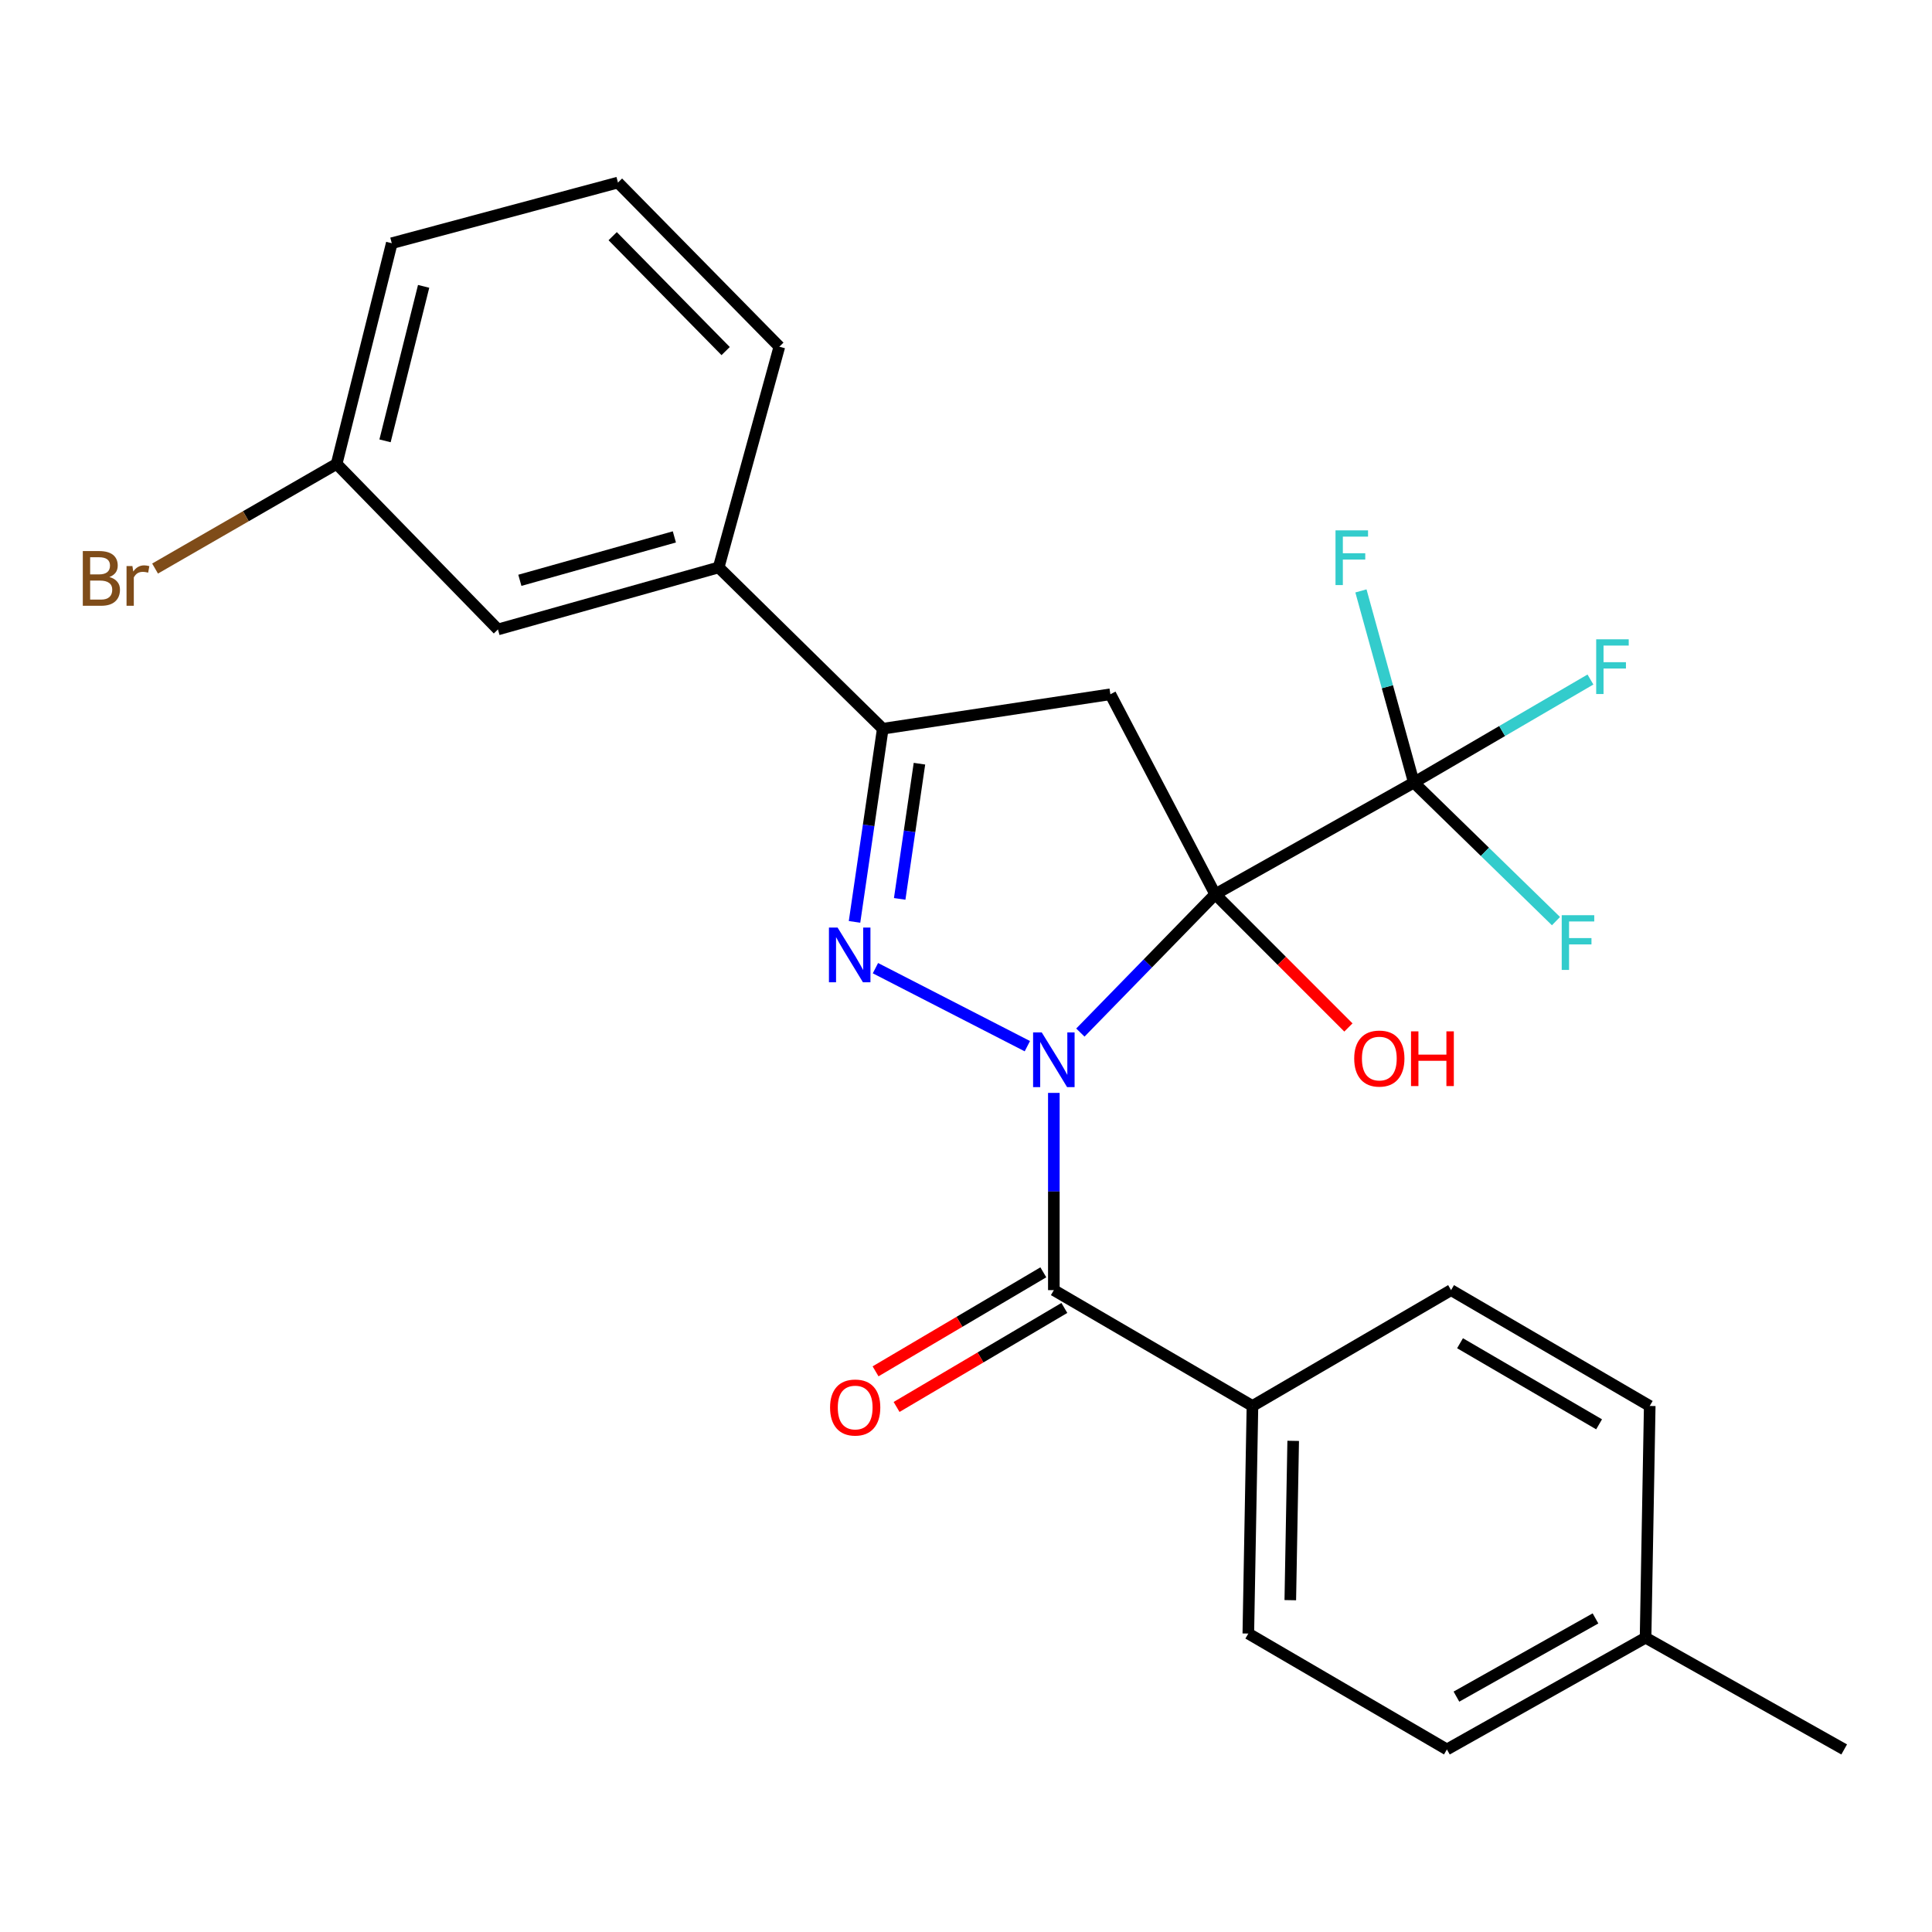 <?xml version='1.0' encoding='iso-8859-1'?>
<svg version='1.1' baseProfile='full'
              xmlns='http://www.w3.org/2000/svg'
                      xmlns:rdkit='http://www.rdkit.org/xml'
                      xmlns:xlink='http://www.w3.org/1999/xlink'
                  xml:space='preserve'
width='1000px' height='1000px' viewBox='0 0 1000 1000'>
<!-- END OF HEADER -->
<rect style='opacity:1.0;fill:#FFFFFF;stroke:none' width='1000' height='1000' x='0' y='0'> </rect>
<path class='bond-0' d='M 559.199,534.457 L 594.1,498.662' style='fill:none;fill-rule:evenodd;stroke:#0000FF;stroke-width:6px;stroke-linecap:butt;stroke-linejoin:miter;stroke-opacity:1' />
<path class='bond-0' d='M 594.1,498.662 L 629.001,462.866' style='fill:none;fill-rule:evenodd;stroke:#000000;stroke-width:6px;stroke-linecap:butt;stroke-linejoin:miter;stroke-opacity:1' />
<path class='bond-1' d='M 531.758,541.5 L 453.124,501.121' style='fill:none;fill-rule:evenodd;stroke:#0000FF;stroke-width:6px;stroke-linecap:butt;stroke-linejoin:miter;stroke-opacity:1' />
<path class='bond-3' d='M 545.467,565.681 L 545.467,616.725' style='fill:none;fill-rule:evenodd;stroke:#0000FF;stroke-width:6px;stroke-linecap:butt;stroke-linejoin:miter;stroke-opacity:1' />
<path class='bond-3' d='M 545.467,616.725 L 545.467,667.768' style='fill:none;fill-rule:evenodd;stroke:#000000;stroke-width:6px;stroke-linecap:butt;stroke-linejoin:miter;stroke-opacity:1' />
<path class='bond-2' d='M 629.001,462.866 L 574.727,359.351' style='fill:none;fill-rule:evenodd;stroke:#000000;stroke-width:6px;stroke-linecap:butt;stroke-linejoin:miter;stroke-opacity:1' />
<path class='bond-4' d='M 629.001,462.866 L 731.802,405.048' style='fill:none;fill-rule:evenodd;stroke:#000000;stroke-width:6px;stroke-linecap:butt;stroke-linejoin:miter;stroke-opacity:1' />
<path class='bond-8' d='M 629.001,462.866 L 663.467,497.343' style='fill:none;fill-rule:evenodd;stroke:#000000;stroke-width:6px;stroke-linecap:butt;stroke-linejoin:miter;stroke-opacity:1' />
<path class='bond-8' d='M 663.467,497.343 L 697.934,531.819' style='fill:none;fill-rule:evenodd;stroke:#FF0000;stroke-width:6px;stroke-linecap:butt;stroke-linejoin:miter;stroke-opacity:1' />
<path class='bond-5' d='M 442.302,477.161 L 449.608,427.176' style='fill:none;fill-rule:evenodd;stroke:#0000FF;stroke-width:6px;stroke-linecap:butt;stroke-linejoin:miter;stroke-opacity:1' />
<path class='bond-5' d='M 449.608,427.176 L 456.915,377.192' style='fill:none;fill-rule:evenodd;stroke:#000000;stroke-width:6px;stroke-linecap:butt;stroke-linejoin:miter;stroke-opacity:1' />
<path class='bond-5' d='M 465.678,465.262 L 470.793,430.273' style='fill:none;fill-rule:evenodd;stroke:#0000FF;stroke-width:6px;stroke-linecap:butt;stroke-linejoin:miter;stroke-opacity:1' />
<path class='bond-5' d='M 470.793,430.273 L 475.907,395.284' style='fill:none;fill-rule:evenodd;stroke:#000000;stroke-width:6px;stroke-linecap:butt;stroke-linejoin:miter;stroke-opacity:1' />
<path class='bond-25' d='M 574.727,359.351 L 456.915,377.192' style='fill:none;fill-rule:evenodd;stroke:#000000;stroke-width:6px;stroke-linecap:butt;stroke-linejoin:miter;stroke-opacity:1' />
<path class='bond-7' d='M 545.467,667.768 L 648.269,727.727' style='fill:none;fill-rule:evenodd;stroke:#000000;stroke-width:6px;stroke-linecap:butt;stroke-linejoin:miter;stroke-opacity:1' />
<path class='bond-9' d='M 540.027,658.549 L 496.606,684.174' style='fill:none;fill-rule:evenodd;stroke:#000000;stroke-width:6px;stroke-linecap:butt;stroke-linejoin:miter;stroke-opacity:1' />
<path class='bond-9' d='M 496.606,684.174 L 453.186,709.8' style='fill:none;fill-rule:evenodd;stroke:#FF0000;stroke-width:6px;stroke-linecap:butt;stroke-linejoin:miter;stroke-opacity:1' />
<path class='bond-9' d='M 550.908,676.987 L 507.488,702.612' style='fill:none;fill-rule:evenodd;stroke:#000000;stroke-width:6px;stroke-linecap:butt;stroke-linejoin:miter;stroke-opacity:1' />
<path class='bond-9' d='M 507.488,702.612 L 464.068,728.238' style='fill:none;fill-rule:evenodd;stroke:#FF0000;stroke-width:6px;stroke-linecap:butt;stroke-linejoin:miter;stroke-opacity:1' />
<path class='bond-11' d='M 731.802,405.048 L 718.11,355.451' style='fill:none;fill-rule:evenodd;stroke:#000000;stroke-width:6px;stroke-linecap:butt;stroke-linejoin:miter;stroke-opacity:1' />
<path class='bond-11' d='M 718.11,355.451 L 704.418,305.853' style='fill:none;fill-rule:evenodd;stroke:#33CCCC;stroke-width:6px;stroke-linecap:butt;stroke-linejoin:miter;stroke-opacity:1' />
<path class='bond-12' d='M 731.802,405.048 L 777.505,378.382' style='fill:none;fill-rule:evenodd;stroke:#000000;stroke-width:6px;stroke-linecap:butt;stroke-linejoin:miter;stroke-opacity:1' />
<path class='bond-12' d='M 777.505,378.382 L 823.209,351.715' style='fill:none;fill-rule:evenodd;stroke:#33CCCC;stroke-width:6px;stroke-linecap:butt;stroke-linejoin:miter;stroke-opacity:1' />
<path class='bond-13' d='M 731.802,405.048 L 768.589,440.909' style='fill:none;fill-rule:evenodd;stroke:#000000;stroke-width:6px;stroke-linecap:butt;stroke-linejoin:miter;stroke-opacity:1' />
<path class='bond-13' d='M 768.589,440.909 L 805.377,476.769' style='fill:none;fill-rule:evenodd;stroke:#33CCCC;stroke-width:6px;stroke-linecap:butt;stroke-linejoin:miter;stroke-opacity:1' />
<path class='bond-6' d='M 456.915,377.192 L 371.978,293.695' style='fill:none;fill-rule:evenodd;stroke:#000000;stroke-width:6px;stroke-linecap:butt;stroke-linejoin:miter;stroke-opacity:1' />
<path class='bond-10' d='M 371.978,293.695 L 257.734,325.797' style='fill:none;fill-rule:evenodd;stroke:#000000;stroke-width:6px;stroke-linecap:butt;stroke-linejoin:miter;stroke-opacity:1' />
<path class='bond-10' d='M 349.05,277.899 L 269.079,300.371' style='fill:none;fill-rule:evenodd;stroke:#000000;stroke-width:6px;stroke-linecap:butt;stroke-linejoin:miter;stroke-opacity:1' />
<path class='bond-21' d='M 371.978,293.695 L 403.391,179.451' style='fill:none;fill-rule:evenodd;stroke:#000000;stroke-width:6px;stroke-linecap:butt;stroke-linejoin:miter;stroke-opacity:1' />
<path class='bond-14' d='M 648.269,727.727 L 646.128,845.527' style='fill:none;fill-rule:evenodd;stroke:#000000;stroke-width:6px;stroke-linecap:butt;stroke-linejoin:miter;stroke-opacity:1' />
<path class='bond-14' d='M 669.354,745.786 L 667.855,828.246' style='fill:none;fill-rule:evenodd;stroke:#000000;stroke-width:6px;stroke-linecap:butt;stroke-linejoin:miter;stroke-opacity:1' />
<path class='bond-15' d='M 648.269,727.727 L 751.071,667.768' style='fill:none;fill-rule:evenodd;stroke:#000000;stroke-width:6px;stroke-linecap:butt;stroke-linejoin:miter;stroke-opacity:1' />
<path class='bond-16' d='M 257.734,325.797 L 174.237,240.123' style='fill:none;fill-rule:evenodd;stroke:#000000;stroke-width:6px;stroke-linecap:butt;stroke-linejoin:miter;stroke-opacity:1' />
<path class='bond-17' d='M 646.128,845.527 L 748.918,905.51' style='fill:none;fill-rule:evenodd;stroke:#000000;stroke-width:6px;stroke-linecap:butt;stroke-linejoin:miter;stroke-opacity:1' />
<path class='bond-18' d='M 751.071,667.768 L 853.897,727.727' style='fill:none;fill-rule:evenodd;stroke:#000000;stroke-width:6px;stroke-linecap:butt;stroke-linejoin:miter;stroke-opacity:1' />
<path class='bond-18' d='M 755.71,695.257 L 827.688,737.228' style='fill:none;fill-rule:evenodd;stroke:#000000;stroke-width:6px;stroke-linecap:butt;stroke-linejoin:miter;stroke-opacity:1' />
<path class='bond-20' d='M 174.237,240.123 L 127.252,267.202' style='fill:none;fill-rule:evenodd;stroke:#000000;stroke-width:6px;stroke-linecap:butt;stroke-linejoin:miter;stroke-opacity:1' />
<path class='bond-20' d='M 127.252,267.202 L 80.267,294.281' style='fill:none;fill-rule:evenodd;stroke:#7F4C19;stroke-width:6px;stroke-linecap:butt;stroke-linejoin:miter;stroke-opacity:1' />
<path class='bond-27' d='M 174.237,240.123 L 202.783,125.891' style='fill:none;fill-rule:evenodd;stroke:#000000;stroke-width:6px;stroke-linecap:butt;stroke-linejoin:miter;stroke-opacity:1' />
<path class='bond-27' d='M 199.29,228.179 L 219.272,148.216' style='fill:none;fill-rule:evenodd;stroke:#000000;stroke-width:6px;stroke-linecap:butt;stroke-linejoin:miter;stroke-opacity:1' />
<path class='bond-26' d='M 748.918,905.51 L 851.744,847.668' style='fill:none;fill-rule:evenodd;stroke:#000000;stroke-width:6px;stroke-linecap:butt;stroke-linejoin:miter;stroke-opacity:1' />
<path class='bond-26' d='M 753.845,878.174 L 825.823,837.684' style='fill:none;fill-rule:evenodd;stroke:#000000;stroke-width:6px;stroke-linecap:butt;stroke-linejoin:miter;stroke-opacity:1' />
<path class='bond-19' d='M 853.897,727.727 L 851.744,847.668' style='fill:none;fill-rule:evenodd;stroke:#000000;stroke-width:6px;stroke-linecap:butt;stroke-linejoin:miter;stroke-opacity:1' />
<path class='bond-24' d='M 851.744,847.668 L 954.545,905.51' style='fill:none;fill-rule:evenodd;stroke:#000000;stroke-width:6px;stroke-linecap:butt;stroke-linejoin:miter;stroke-opacity:1' />
<path class='bond-22' d='M 403.391,179.451 L 319.858,94.49' style='fill:none;fill-rule:evenodd;stroke:#000000;stroke-width:6px;stroke-linecap:butt;stroke-linejoin:miter;stroke-opacity:1' />
<path class='bond-22' d='M 375.594,181.717 L 317.121,122.244' style='fill:none;fill-rule:evenodd;stroke:#000000;stroke-width:6px;stroke-linecap:butt;stroke-linejoin:miter;stroke-opacity:1' />
<path class='bond-23' d='M 319.858,94.49 L 202.783,125.891' style='fill:none;fill-rule:evenodd;stroke:#000000;stroke-width:6px;stroke-linecap:butt;stroke-linejoin:miter;stroke-opacity:1' />
<path  class='atom-0' d='M 539.207 534.38
L 548.487 549.38
Q 549.407 550.86, 550.887 553.54
Q 552.367 556.22, 552.447 556.38
L 552.447 534.38
L 556.207 534.38
L 556.207 562.7
L 552.327 562.7
L 542.367 546.3
Q 541.207 544.38, 539.967 542.18
Q 538.767 539.98, 538.407 539.3
L 538.407 562.7
L 534.727 562.7
L 534.727 534.38
L 539.207 534.38
' fill='#0000FF'/>
<path  class='atom-2' d='M 433.539 480.119
L 442.819 495.119
Q 443.739 496.599, 445.219 499.279
Q 446.699 501.959, 446.779 502.119
L 446.779 480.119
L 450.539 480.119
L 450.539 508.439
L 446.659 508.439
L 436.699 492.039
Q 435.539 490.119, 434.299 487.919
Q 433.099 485.719, 432.739 485.039
L 432.739 508.439
L 429.059 508.439
L 429.059 480.119
L 433.539 480.119
' fill='#0000FF'/>
<path  class='atom-9' d='M 700.937 547.907
Q 700.937 541.107, 704.297 537.307
Q 707.657 533.507, 713.937 533.507
Q 720.217 533.507, 723.577 537.307
Q 726.937 541.107, 726.937 547.907
Q 726.937 554.787, 723.537 558.707
Q 720.137 562.587, 713.937 562.587
Q 707.697 562.587, 704.297 558.707
Q 700.937 554.827, 700.937 547.907
M 713.937 559.387
Q 718.257 559.387, 720.577 556.507
Q 722.937 553.587, 722.937 547.907
Q 722.937 542.347, 720.577 539.547
Q 718.257 536.707, 713.937 536.707
Q 709.617 536.707, 707.257 539.507
Q 704.937 542.307, 704.937 547.907
Q 704.937 553.627, 707.257 556.507
Q 709.617 559.387, 713.937 559.387
' fill='#FF0000'/>
<path  class='atom-9' d='M 730.337 533.827
L 734.177 533.827
L 734.177 545.867
L 748.657 545.867
L 748.657 533.827
L 752.497 533.827
L 752.497 562.147
L 748.657 562.147
L 748.657 549.067
L 734.177 549.067
L 734.177 562.147
L 730.337 562.147
L 730.337 533.827
' fill='#FF0000'/>
<path  class='atom-10' d='M 429.642 728.532
Q 429.642 721.732, 433.002 717.932
Q 436.362 714.132, 442.642 714.132
Q 448.922 714.132, 452.282 717.932
Q 455.642 721.732, 455.642 728.532
Q 455.642 735.412, 452.242 739.332
Q 448.842 743.212, 442.642 743.212
Q 436.402 743.212, 433.002 739.332
Q 429.642 735.452, 429.642 728.532
M 442.642 740.012
Q 446.962 740.012, 449.282 737.132
Q 451.642 734.212, 451.642 728.532
Q 451.642 722.972, 449.282 720.172
Q 446.962 717.332, 442.642 717.332
Q 438.322 717.332, 435.962 720.132
Q 433.642 722.932, 433.642 728.532
Q 433.642 734.252, 435.962 737.132
Q 438.322 740.012, 442.642 740.012
' fill='#FF0000'/>
<path  class='atom-12' d='M 691.256 274.515
L 708.096 274.515
L 708.096 277.755
L 695.056 277.755
L 695.056 286.355
L 706.656 286.355
L 706.656 289.635
L 695.056 289.635
L 695.056 302.835
L 691.256 302.835
L 691.256 274.515
' fill='#33CCCC'/>
<path  class='atom-13' d='M 826.184 330.906
L 843.024 330.906
L 843.024 334.146
L 829.984 334.146
L 829.984 342.746
L 841.584 342.746
L 841.584 346.026
L 829.984 346.026
L 829.984 359.226
L 826.184 359.226
L 826.184 330.906
' fill='#33CCCC'/>
<path  class='atom-14' d='M 808.343 473.708
L 825.183 473.708
L 825.183 476.948
L 812.143 476.948
L 812.143 485.548
L 823.743 485.548
L 823.743 488.828
L 812.143 488.828
L 812.143 502.028
L 808.343 502.028
L 808.343 473.708
' fill='#33CCCC'/>
<path  class='atom-21' d='M 56.619 298.672
Q 59.339 299.432, 60.699 301.112
Q 62.099 302.752, 62.099 305.192
Q 62.099 309.112, 59.579 311.352
Q 57.099 313.552, 52.379 313.552
L 42.859 313.552
L 42.859 285.232
L 51.219 285.232
Q 56.059 285.232, 58.499 287.192
Q 60.939 289.152, 60.939 292.752
Q 60.939 297.032, 56.619 298.672
M 46.659 288.432
L 46.659 297.312
L 51.219 297.312
Q 54.019 297.312, 55.459 296.192
Q 56.939 295.032, 56.939 292.752
Q 56.939 288.432, 51.219 288.432
L 46.659 288.432
M 52.379 310.352
Q 55.139 310.352, 56.619 309.032
Q 58.099 307.712, 58.099 305.192
Q 58.099 302.872, 56.459 301.712
Q 54.859 300.512, 51.779 300.512
L 46.659 300.512
L 46.659 310.352
L 52.379 310.352
' fill='#7F4C19'/>
<path  class='atom-21' d='M 68.539 292.992
L 68.979 295.832
Q 71.139 292.632, 74.659 292.632
Q 75.779 292.632, 77.299 293.032
L 76.699 296.392
Q 74.979 295.992, 74.019 295.992
Q 72.339 295.992, 71.219 296.672
Q 70.139 297.312, 69.259 298.872
L 69.259 313.552
L 65.499 313.552
L 65.499 292.992
L 68.539 292.992
' fill='#7F4C19'/>
</svg>
